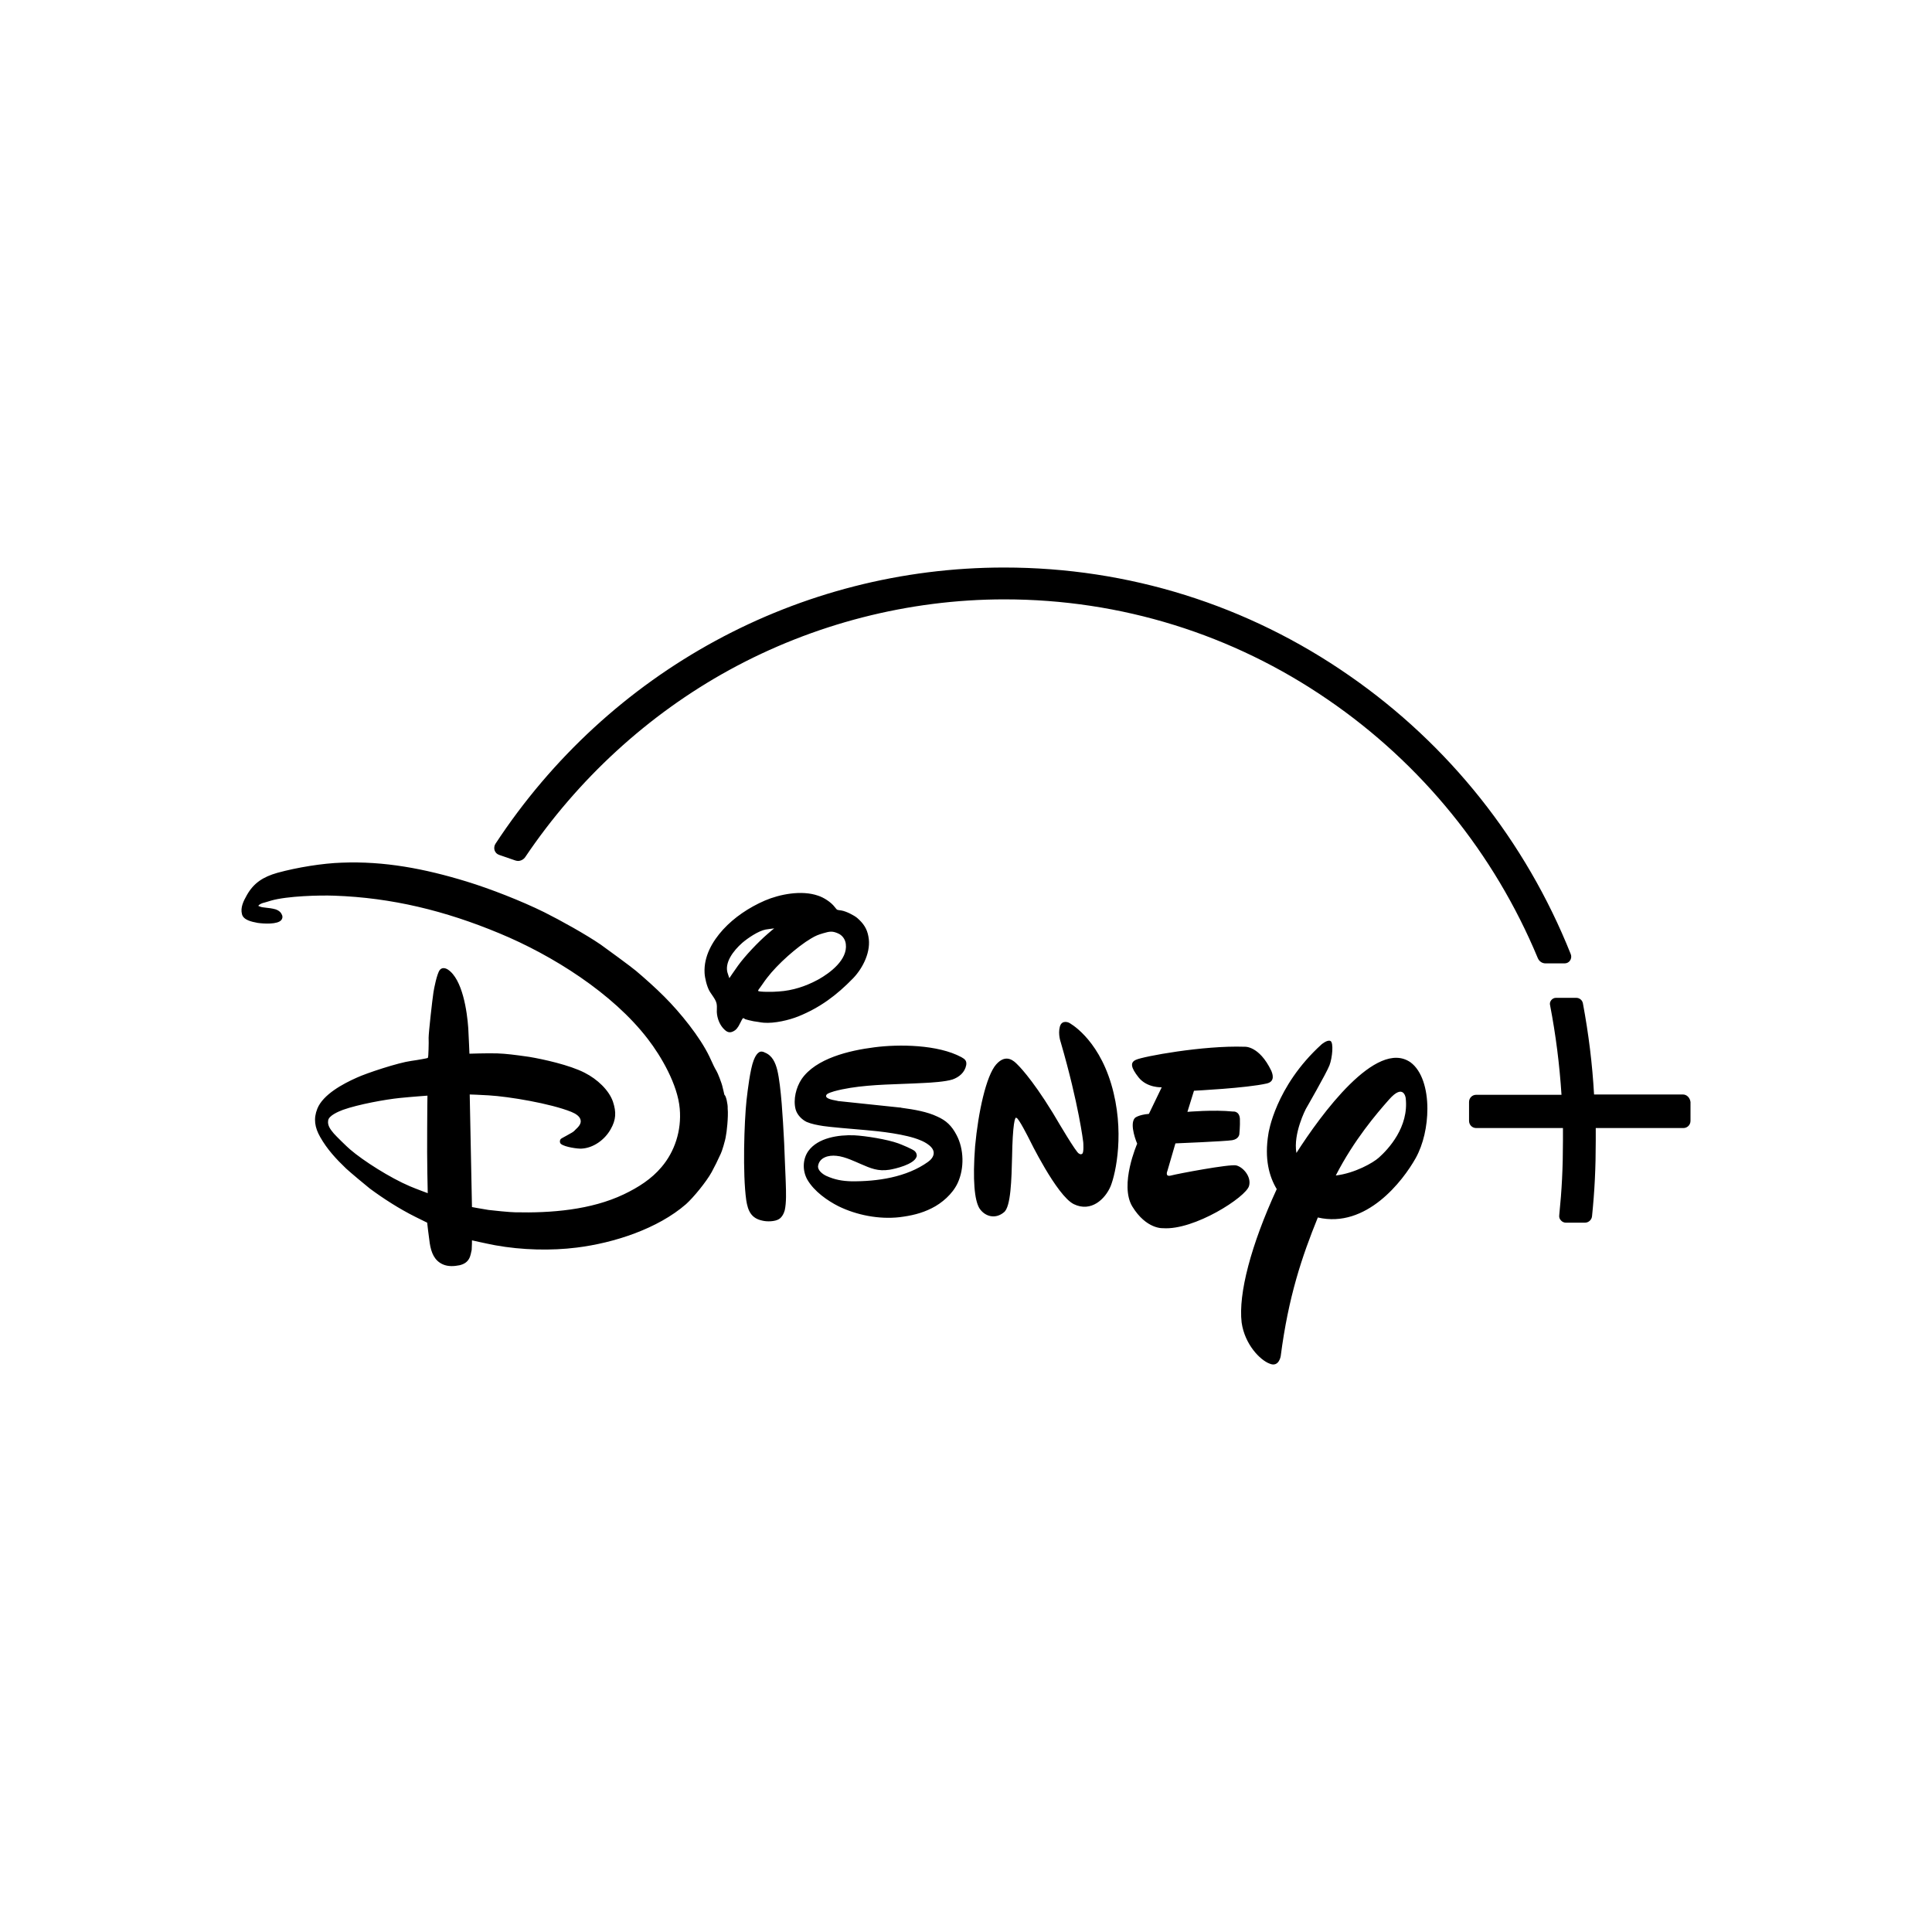 <svg width="48" height="48" viewBox="0 0 48 48" fill="none" xmlns="http://www.w3.org/2000/svg">
<rect x="0" y="0" width="48" height="48" fill="#808080" stroke="none"/>
<g clip-path="url(#clip0_19464_2514)">
<rect width="48" height="48" fill="white"/>
<path fill-rule="evenodd" clip-rule="evenodd" d="M33.528 16.789C35.995 18.5 37.902 20.894 39.022 23.698C39.044 23.748 39.044 23.806 39.008 23.863C38.98 23.907 38.93 23.935 38.873 23.935H38.398C38.313 23.935 38.242 23.885 38.207 23.806C37.122 21.196 35.314 18.975 32.996 17.386C30.621 15.754 27.842 14.891 24.956 14.891C22.574 14.891 20.206 15.502 18.121 16.645C16.101 17.752 14.35 19.363 13.052 21.29C13.01 21.354 12.939 21.39 12.868 21.39C12.847 21.39 12.818 21.383 12.797 21.376L12.4 21.239C12.343 21.218 12.308 21.182 12.287 21.124C12.272 21.074 12.279 21.009 12.308 20.966C15.13 16.667 19.851 14.1 24.949 14.1C28.033 14.1 30.997 15.027 33.528 16.789ZM22.397 27.523C22.375 27.516 22.375 27.516 22.354 27.516L20.851 27.358C20.83 27.358 20.83 27.358 20.808 27.351C20.8 27.349 20.788 27.346 20.774 27.344C20.674 27.326 20.453 27.286 20.546 27.185C20.582 27.156 20.674 27.128 20.723 27.113C21.237 26.972 21.851 26.95 22.425 26.929C22.613 26.922 22.797 26.915 22.971 26.905C23.127 26.898 23.488 26.876 23.666 26.819C23.829 26.761 23.971 26.646 24.006 26.459C24.02 26.358 23.978 26.315 23.886 26.265C23.297 25.948 22.326 25.941 21.723 26.02C21.099 26.099 20.27 26.294 19.915 26.811C19.78 27.013 19.703 27.315 19.766 27.559C19.802 27.696 19.922 27.818 20.043 27.875C20.163 27.926 20.312 27.954 20.454 27.976C20.589 27.998 21.156 28.048 21.51 28.077C21.844 28.105 22.51 28.177 22.864 28.328C22.864 28.328 23.198 28.451 23.198 28.645C23.198 28.738 23.127 28.817 23.056 28.867C22.524 29.249 21.794 29.356 21.149 29.349C20.929 29.342 20.745 29.313 20.525 29.213C20.433 29.169 20.305 29.069 20.326 28.961C20.362 28.753 20.589 28.695 20.78 28.716C20.887 28.724 21.021 28.767 21.128 28.81C21.221 28.847 21.302 28.883 21.377 28.916C21.637 29.029 21.812 29.106 22.099 29.062C22.233 29.04 22.709 28.932 22.772 28.738C22.787 28.688 22.765 28.637 22.73 28.602C22.68 28.551 22.397 28.436 22.319 28.407C22.042 28.307 21.51 28.221 21.22 28.206C20.837 28.192 20.326 28.264 20.085 28.594C19.936 28.803 19.936 29.09 20.057 29.306C20.227 29.601 20.56 29.831 20.83 29.968C21.284 30.19 21.837 30.298 22.347 30.241C22.638 30.205 22.893 30.147 23.148 30.018C23.396 29.896 23.666 29.666 23.793 29.392C23.963 29.026 23.949 28.544 23.765 28.199C23.644 27.969 23.51 27.839 23.283 27.739C23.042 27.624 22.723 27.566 22.397 27.523ZM18.334 23.993C18.235 24.13 18.121 24.302 18.121 24.302C18.121 24.302 18.1 24.252 18.086 24.201C17.98 23.928 18.221 23.619 18.441 23.425C18.575 23.31 18.837 23.13 19.022 23.094C19.1 23.08 19.235 23.066 19.235 23.066C19.235 23.066 19.142 23.137 19.072 23.202C18.83 23.411 18.511 23.748 18.334 23.993ZM20.326 24.338C20.021 24.503 19.695 24.611 19.348 24.633C19.213 24.647 18.852 24.647 18.837 24.619C18.83 24.604 18.859 24.568 18.887 24.532C18.908 24.505 18.931 24.472 18.954 24.437C18.986 24.39 19.021 24.34 19.057 24.295C19.32 23.95 19.809 23.518 20.149 23.317C20.27 23.245 20.326 23.224 20.447 23.188C20.617 23.137 20.681 23.13 20.816 23.188C20.922 23.231 21 23.331 21.014 23.454C21.064 23.842 20.624 24.173 20.326 24.338ZM18.395 25.408C18.418 25.36 18.44 25.316 18.462 25.294C18.469 25.294 18.49 25.302 18.518 25.323C18.533 25.33 18.681 25.366 18.724 25.373C18.761 25.377 18.8 25.384 18.84 25.39C18.883 25.398 18.928 25.406 18.972 25.409C19.242 25.431 19.603 25.345 19.837 25.251C20.369 25.035 20.78 24.733 21.198 24.302C21.439 24.05 21.652 23.634 21.574 23.26C21.539 23.073 21.454 22.943 21.298 22.807C21.22 22.742 21.028 22.641 20.901 22.62C20.888 22.618 20.875 22.616 20.863 22.615C20.835 22.611 20.809 22.608 20.794 22.598C20.782 22.59 20.772 22.576 20.761 22.562C20.754 22.552 20.746 22.542 20.738 22.534C20.645 22.411 20.461 22.296 20.326 22.253C19.915 22.109 19.369 22.217 19.001 22.375C18.604 22.548 18.242 22.792 17.965 23.094C17.696 23.389 17.483 23.763 17.505 24.173C17.512 24.302 17.561 24.503 17.625 24.619C17.644 24.653 17.669 24.688 17.693 24.723C17.74 24.792 17.788 24.861 17.802 24.928C17.813 24.976 17.812 25.033 17.81 25.089C17.81 25.107 17.809 25.125 17.809 25.143C17.817 25.309 17.887 25.481 18.008 25.589C18.093 25.668 18.171 25.661 18.263 25.596C18.292 25.575 18.327 25.532 18.348 25.496C18.365 25.468 18.38 25.437 18.395 25.408ZM19.001 26.15C18.979 26.136 18.951 26.128 18.937 26.128C18.823 26.107 18.752 26.272 18.724 26.344C18.637 26.569 18.575 27.096 18.551 27.304C18.549 27.316 18.548 27.327 18.547 27.336C18.49 27.875 18.448 29.162 18.54 29.817C18.582 30.09 18.667 30.27 18.944 30.327C19.057 30.356 19.256 30.349 19.348 30.291C19.426 30.248 19.476 30.147 19.497 30.068C19.539 29.878 19.53 29.613 19.522 29.388C19.52 29.35 19.519 29.313 19.518 29.277C19.511 29.134 19.506 28.99 19.5 28.846C19.495 28.702 19.49 28.558 19.483 28.415C19.48 28.376 19.478 28.331 19.476 28.282C19.452 27.834 19.408 26.99 19.312 26.588C19.263 26.394 19.185 26.222 19.001 26.15ZM9.933 27.279C10.216 27.25 10.62 27.221 10.62 27.221C10.62 27.221 10.613 27.631 10.613 28.048C10.606 28.839 10.627 29.644 10.627 29.644C10.627 29.644 10.351 29.543 10.181 29.471C9.692 29.263 9.025 28.839 8.699 28.558C8.621 28.494 8.345 28.221 8.295 28.163C8.21 28.062 8.132 27.962 8.153 27.839C8.167 27.717 8.408 27.616 8.522 27.573C8.905 27.437 9.578 27.315 9.933 27.279ZM18.036 28.213C18.05 28.163 18.1 27.753 18.079 27.537C18.086 27.444 18.036 27.214 18.001 27.207C17.997 27.203 17.989 27.166 17.979 27.12C17.97 27.083 17.961 27.041 17.951 27.005C17.937 26.926 17.831 26.653 17.802 26.61C17.75 26.523 17.714 26.443 17.678 26.364C17.661 26.326 17.644 26.288 17.625 26.25C17.391 25.762 16.902 25.158 16.505 24.762C16.299 24.554 16.016 24.302 15.803 24.122C15.704 24.036 15.037 23.547 14.924 23.468C14.569 23.224 13.924 22.864 13.52 22.663C12.953 22.383 12.18 22.081 11.592 21.901C10.557 21.584 9.55 21.39 8.486 21.433C8.018 21.448 7.387 21.549 6.891 21.685C6.537 21.786 6.303 21.937 6.133 22.239C6.047 22.39 5.969 22.548 6.012 22.713C6.047 22.857 6.246 22.9 6.402 22.929C6.551 22.951 6.898 22.972 6.99 22.857C7.026 22.807 7.026 22.756 6.99 22.699C6.955 22.634 6.87 22.591 6.785 22.577C6.743 22.567 6.683 22.56 6.626 22.554C6.556 22.546 6.489 22.538 6.466 22.526C6.444 22.519 6.416 22.505 6.416 22.505L6.437 22.483C6.459 22.462 6.522 22.433 6.565 22.426C6.593 22.418 6.622 22.41 6.65 22.401C6.678 22.392 6.707 22.383 6.735 22.375C7.139 22.26 7.94 22.239 8.309 22.253C9.734 22.303 11.06 22.627 12.407 23.188C13.726 23.734 15.222 24.676 16.094 25.812C16.427 26.243 16.838 26.948 16.888 27.545C16.937 28.091 16.76 28.616 16.434 28.997C16.186 29.292 15.86 29.5 15.498 29.673C14.683 30.061 13.69 30.14 12.797 30.119C12.684 30.119 12.244 30.075 12.138 30.061C11.953 30.032 11.726 29.989 11.726 29.989L11.67 27.192C11.67 27.192 11.946 27.2 12.145 27.214C12.641 27.243 13.676 27.415 14.194 27.624C14.3 27.667 14.421 27.739 14.428 27.847C14.435 27.933 14.364 28.005 14.293 28.07C14.265 28.105 14.222 28.134 14.18 28.156C14.148 28.175 14.106 28.198 14.066 28.22C13.998 28.256 13.936 28.291 13.931 28.299C13.903 28.335 13.903 28.393 13.938 28.422C14.038 28.501 14.364 28.544 14.449 28.537C14.74 28.522 15.023 28.321 15.172 28.055C15.307 27.818 15.314 27.631 15.229 27.372C15.13 27.084 14.839 26.811 14.527 26.653C14.151 26.459 13.492 26.315 13.151 26.258C13.121 26.253 13.09 26.249 13.059 26.245C12.823 26.212 12.576 26.178 12.35 26.171C12.088 26.164 11.663 26.179 11.663 26.179C11.663 26.179 11.648 25.798 11.634 25.546C11.606 25.136 11.492 24.324 11.124 24.086C11.053 24.043 10.975 24.036 10.925 24.101C10.854 24.194 10.783 24.561 10.769 24.654C10.741 24.834 10.649 25.654 10.649 25.783C10.656 25.913 10.642 26.265 10.635 26.272L10.62 26.287C10.606 26.294 10.372 26.337 10.216 26.358C9.897 26.401 9.11 26.66 8.862 26.775C8.522 26.926 8.025 27.192 7.884 27.545C7.784 27.796 7.82 28.012 7.955 28.249C8.125 28.551 8.352 28.796 8.6 29.033C8.692 29.119 9.096 29.457 9.188 29.529C9.529 29.781 9.918 30.032 10.323 30.234C10.457 30.298 10.613 30.377 10.613 30.377C10.613 30.377 10.649 30.701 10.677 30.888C10.713 31.118 10.79 31.319 11.003 31.413C11.131 31.47 11.28 31.463 11.421 31.434C11.535 31.405 11.613 31.355 11.663 31.255C11.684 31.218 11.712 31.096 11.719 31.053C11.726 30.953 11.726 30.816 11.726 30.816C11.726 30.816 12.074 30.895 12.301 30.938C12.974 31.06 13.697 31.075 14.328 30.996C15.257 30.881 16.342 30.528 17.044 29.917C17.228 29.752 17.547 29.364 17.682 29.119C17.76 28.975 17.831 28.832 17.909 28.659C17.93 28.623 18.022 28.335 18.036 28.213ZM29.664 27.099C29.664 27.099 30.975 27.034 31.472 26.919C31.692 26.869 31.611 26.67 31.59 26.616C31.586 26.608 31.584 26.603 31.585 26.603C31.28 25.97 30.919 26.006 30.919 26.006C29.891 25.97 28.387 26.25 28.224 26.33C28.076 26.394 28.09 26.517 28.288 26.768C28.501 27.034 28.863 27.013 28.863 27.013L28.544 27.674C28.281 27.696 28.196 27.775 28.196 27.775C28.047 27.94 28.253 28.415 28.253 28.415C28.253 28.415 27.806 29.436 28.132 29.975C28.48 30.543 28.891 30.514 28.891 30.514C29.671 30.572 30.961 29.738 31.032 29.464C31.096 29.241 30.89 28.997 30.713 28.954C30.543 28.918 29.253 29.162 29.096 29.205C28.933 29.249 29.004 29.09 29.004 29.09L29.203 28.407C29.203 28.407 30.436 28.357 30.614 28.328C30.784 28.299 30.791 28.177 30.791 28.177C30.791 28.177 30.812 27.976 30.805 27.796C30.791 27.595 30.635 27.616 30.635 27.616C30.153 27.566 29.501 27.624 29.501 27.624L29.664 27.099ZM26.679 29.917C27.111 30.126 27.459 29.788 27.593 29.471C27.721 29.155 27.955 28.098 27.608 26.933C27.26 25.769 26.558 25.409 26.558 25.409C26.558 25.409 26.381 25.323 26.331 25.51C26.282 25.697 26.353 25.891 26.353 25.891C26.806 27.451 26.913 28.379 26.913 28.379C26.913 28.379 26.934 28.652 26.884 28.666C26.849 28.695 26.806 28.659 26.806 28.659C26.75 28.659 26.253 27.811 26.253 27.811L26.154 27.645C25.608 26.754 25.275 26.445 25.275 26.445C25.197 26.366 24.999 26.164 24.75 26.445C24.502 26.725 24.304 27.631 24.226 28.479C24.162 29.328 24.212 29.817 24.332 30.018C24.467 30.226 24.729 30.298 24.942 30.119C25.115 29.987 25.131 29.304 25.145 28.732C25.149 28.553 25.153 28.386 25.162 28.249C25.197 27.674 25.254 27.775 25.254 27.775C25.303 27.767 25.566 28.292 25.566 28.292C25.566 28.292 26.253 29.709 26.679 29.917ZM32.741 30.248C33.946 30.528 34.853 29.342 35.172 28.774C35.364 28.429 35.463 27.976 35.463 27.545C35.463 27.056 35.328 26.603 35.045 26.394C34.194 25.798 32.812 27.703 32.209 28.645C32.124 28.163 32.443 27.552 32.443 27.552C32.443 27.552 32.961 26.653 33.031 26.466C33.102 26.279 33.138 25.898 33.053 25.862C32.975 25.826 32.833 25.948 32.833 25.948C31.677 26.998 31.514 28.163 31.514 28.163C31.408 28.796 31.535 29.234 31.72 29.543C31.082 30.931 30.763 32.139 30.848 32.858C30.926 33.404 31.308 33.792 31.543 33.879C31.776 33.979 31.819 33.692 31.819 33.692C32.01 32.218 32.344 31.226 32.741 30.248ZM34.513 27.315C34.875 26.905 34.924 27.279 34.924 27.279C35.009 28.005 34.485 28.558 34.258 28.76C34.116 28.889 33.662 29.148 33.187 29.205C33.641 28.321 34.201 27.667 34.513 27.315ZM39.604 27.192H41.809C41.908 27.192 41.986 27.271 42 27.379V27.847C42 27.947 41.922 28.026 41.823 28.026H39.646V28.343C39.646 29.026 39.618 29.587 39.554 30.212C39.547 30.305 39.469 30.377 39.377 30.377H38.902C38.859 30.377 38.81 30.356 38.781 30.32C38.746 30.284 38.732 30.241 38.739 30.19C38.803 29.565 38.831 29.011 38.831 28.343V28.026H36.675C36.576 28.026 36.498 27.947 36.498 27.847V27.379C36.498 27.279 36.576 27.2 36.675 27.2H38.795C38.746 26.445 38.654 25.718 38.512 24.978C38.498 24.928 38.512 24.884 38.54 24.849C38.569 24.813 38.611 24.791 38.654 24.791H39.164C39.242 24.791 39.313 24.849 39.327 24.928C39.469 25.69 39.561 26.43 39.604 27.192Z" fill="black"/>
</g>
<defs>
<clipPath id="clip0_19464_2514">
<rect width="48" height="48" fill="white"/>
</clipPath>
</defs>
</svg>
